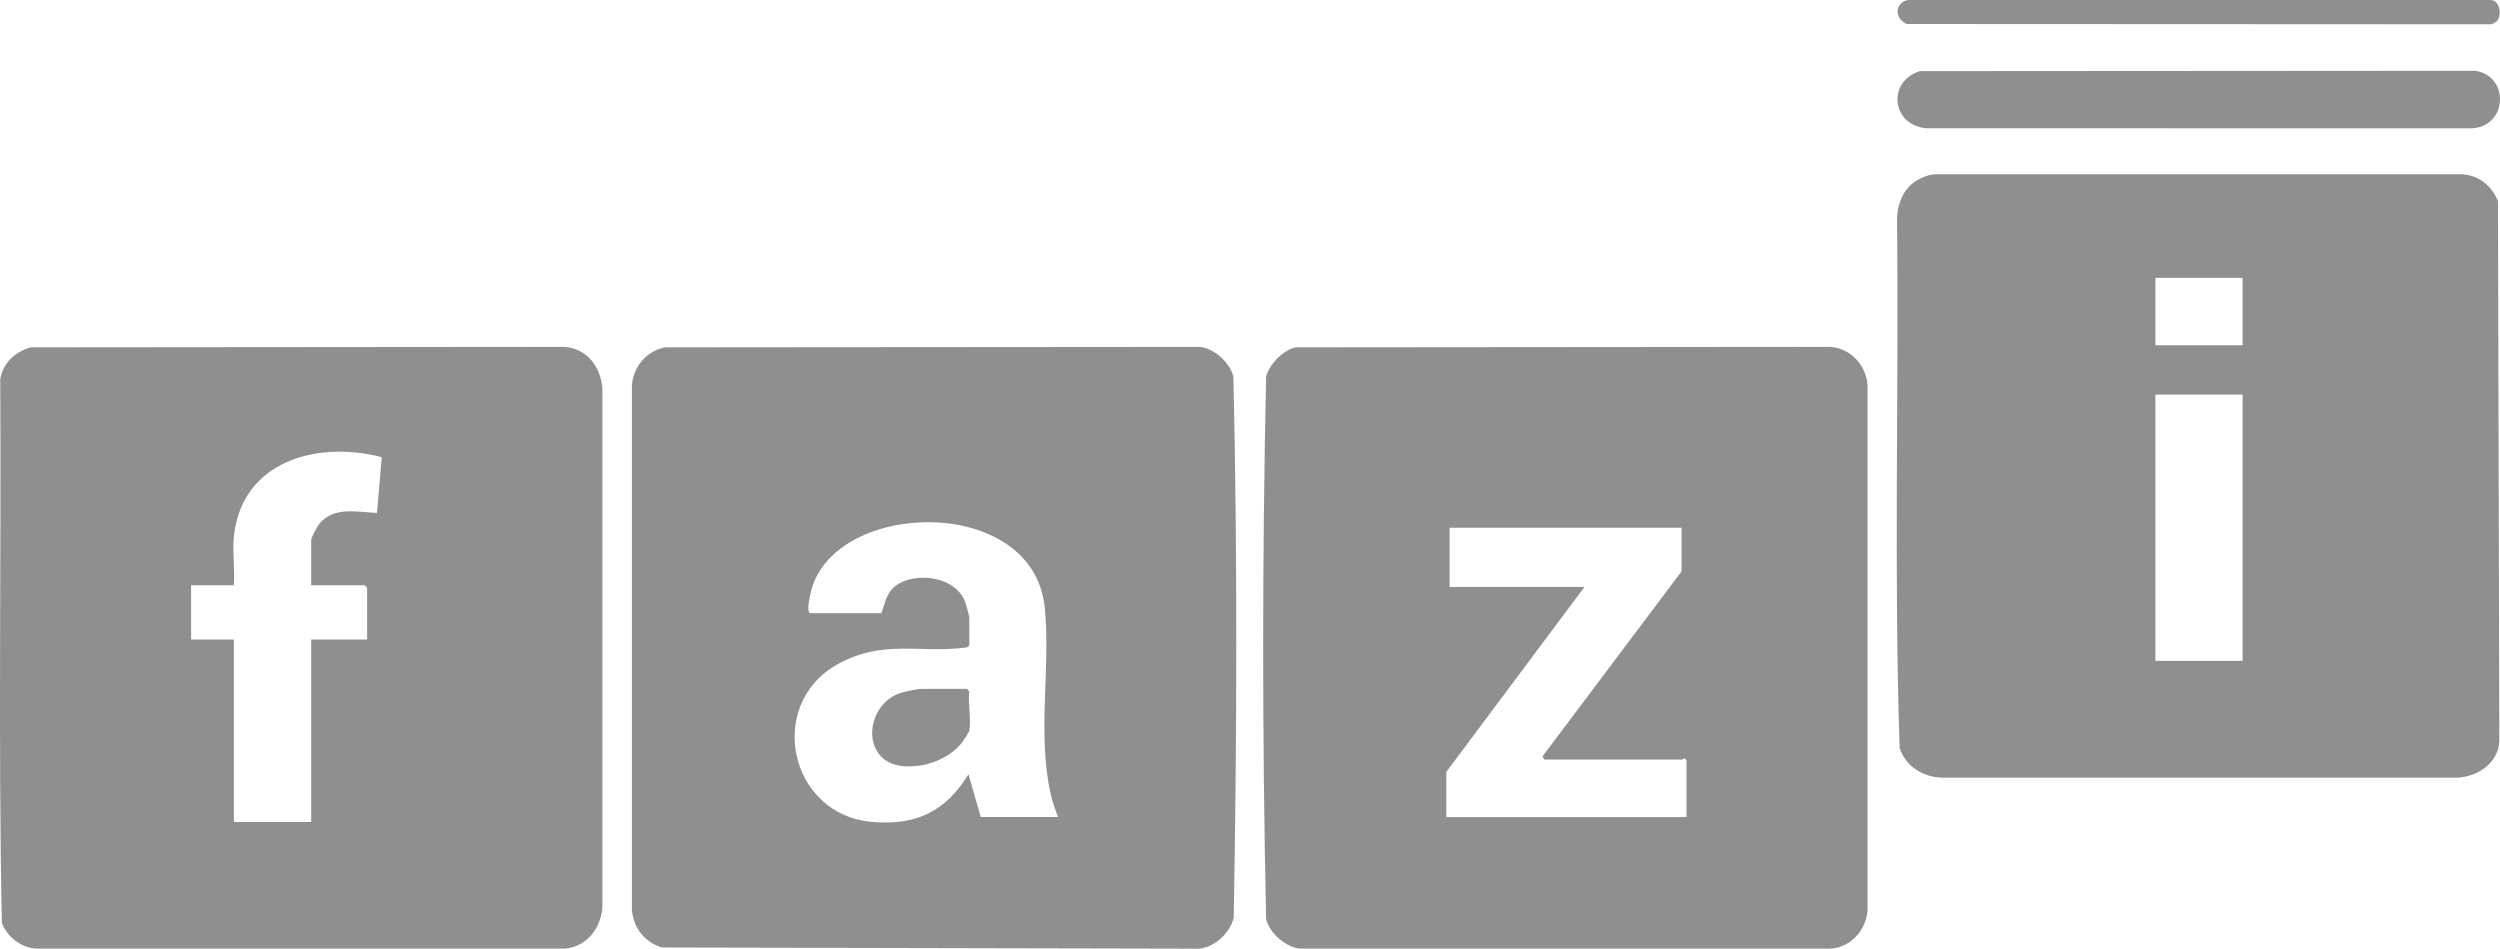 <?xml version="1.0" encoding="UTF-8"?>
<svg id="Warstwa_2" data-name="Warstwa 2" xmlns="http://www.w3.org/2000/svg" viewBox="0 0 52.708 20">
  <defs>
    <style>
      .cls-1 {
        fill: #8f8f8f;
      }
    </style>
  </defs>
  <g id="Warstwa_1-2" data-name="Warstwa 1">
    <g>
      <g>
        <path class="cls-1" d="M.655,7.323l11.266-.01c.474.052.745.43.78.884l0,10.885c-.007.455-.311.87-.781.918H.75c-.323-.032-.588-.242-.711-.537C-.039,15.646.028,11.812.005,7.989c.062-.345.321-.577.651-.667ZM4.931,11.317c-.033.323.024.694,0,1.022h-.902v1.144h.902v3.847h1.63v-3.847h1.179v-1.092l-.052-.052h-1.127v-.953c0-.054.128-.289.174-.346.302-.367.802-.244,1.213-.226l.1-1.175c-1.361-.358-2.956.083-3.118,1.677Z"/>
        <g>
          <path class="cls-1" d="M27.328,7.323l11.266-.01c.431.035.753.39.78.815v11.058c-.027.419-.353.791-.78.814l-11.171 0c-.301-.012-.667-.335-.729-.623-.083-3.804-.083-7.638 0-11.441.067-.257.368-.569.635-.614ZM35.453,11.127h-4.891v1.248h2.844l-2.913,3.899v.953h5.064v-1.196c-.048-.079-.075-.017-.087-.017h-2.913l-.035-.069,2.931-3.899v-.918Z"/>
          <g>
            <path class="cls-1" d="M14.009,7.323l11.3-.009c.298.036.62.333.695.623.087,3.793.074,7.618.007,11.413-.077.319-.402.625-.736.651l-11.32-.025c-.364-.112-.599-.411-.632-.789v-11.058c.026-.395.299-.72.686-.805ZM22.308,17.226c-.062-.157-.119-.319-.156-.485-.288-1.269.002-2.659-.125-3.93-.24-2.395-4.424-2.286-4.926-.355-.018.07-.114.472-.013.472h1.492c.104-.269.115-.491.401-.639.432-.225,1.176-.106,1.367.398.016.043.088.303.088.328v.589c-.03.05-.069.048-.12.054-.945.111-1.707-.174-2.644.339-1.538.842-1.044,3.193.733,3.334.92.073,1.532-.226,2.013-1.006l.26.9h1.63Z"/>
            <path class="cls-1" d="M20.435,15.407c-.007.035-.127.216-.159.257-.279.349-.805.533-1.245.488-.915-.093-.797-1.342.002-1.557.075-.02.318-.071.38-.071h.971l.052.052c-.034.243.046.606,0,.832Z"/>
          </g>
        </g>
      </g>
      <g>
        <g>
          <path class="cls-1" d="M40.474,1.5l11.716-.008c.743.123.669,1.204-.103,1.214l-11.482-.002c-.732-.074-.816-.988-.131-1.204Z"/>
          <path class="cls-1" d="M52.647.442c-.015.018-.096.065-.119.07l-12.324-.006c-.262-.109-.268-.439.017-.506h12.282c.208-.001.246.315.144.442Z"/>
        </g>
        <path class="cls-1" d="M40.252,3.93c.134-.136.365-.251.559-.256l11.067-0c.366.004.654.237.787.566l.029,11.376c-.016.467-.448.757-.885.78l-10.859 0c-.407-.014-.769-.23-.9-.626-.122-3.714-.016-7.454-.054-11.178.007-.23.093-.496.257-.662ZM47.281,5.859h-1.838v1.421h1.838v-1.421ZM47.281,8.319h-1.838v5.614h1.838v-5.614Z"/>
      </g>
    </g>
  </g>
</svg>